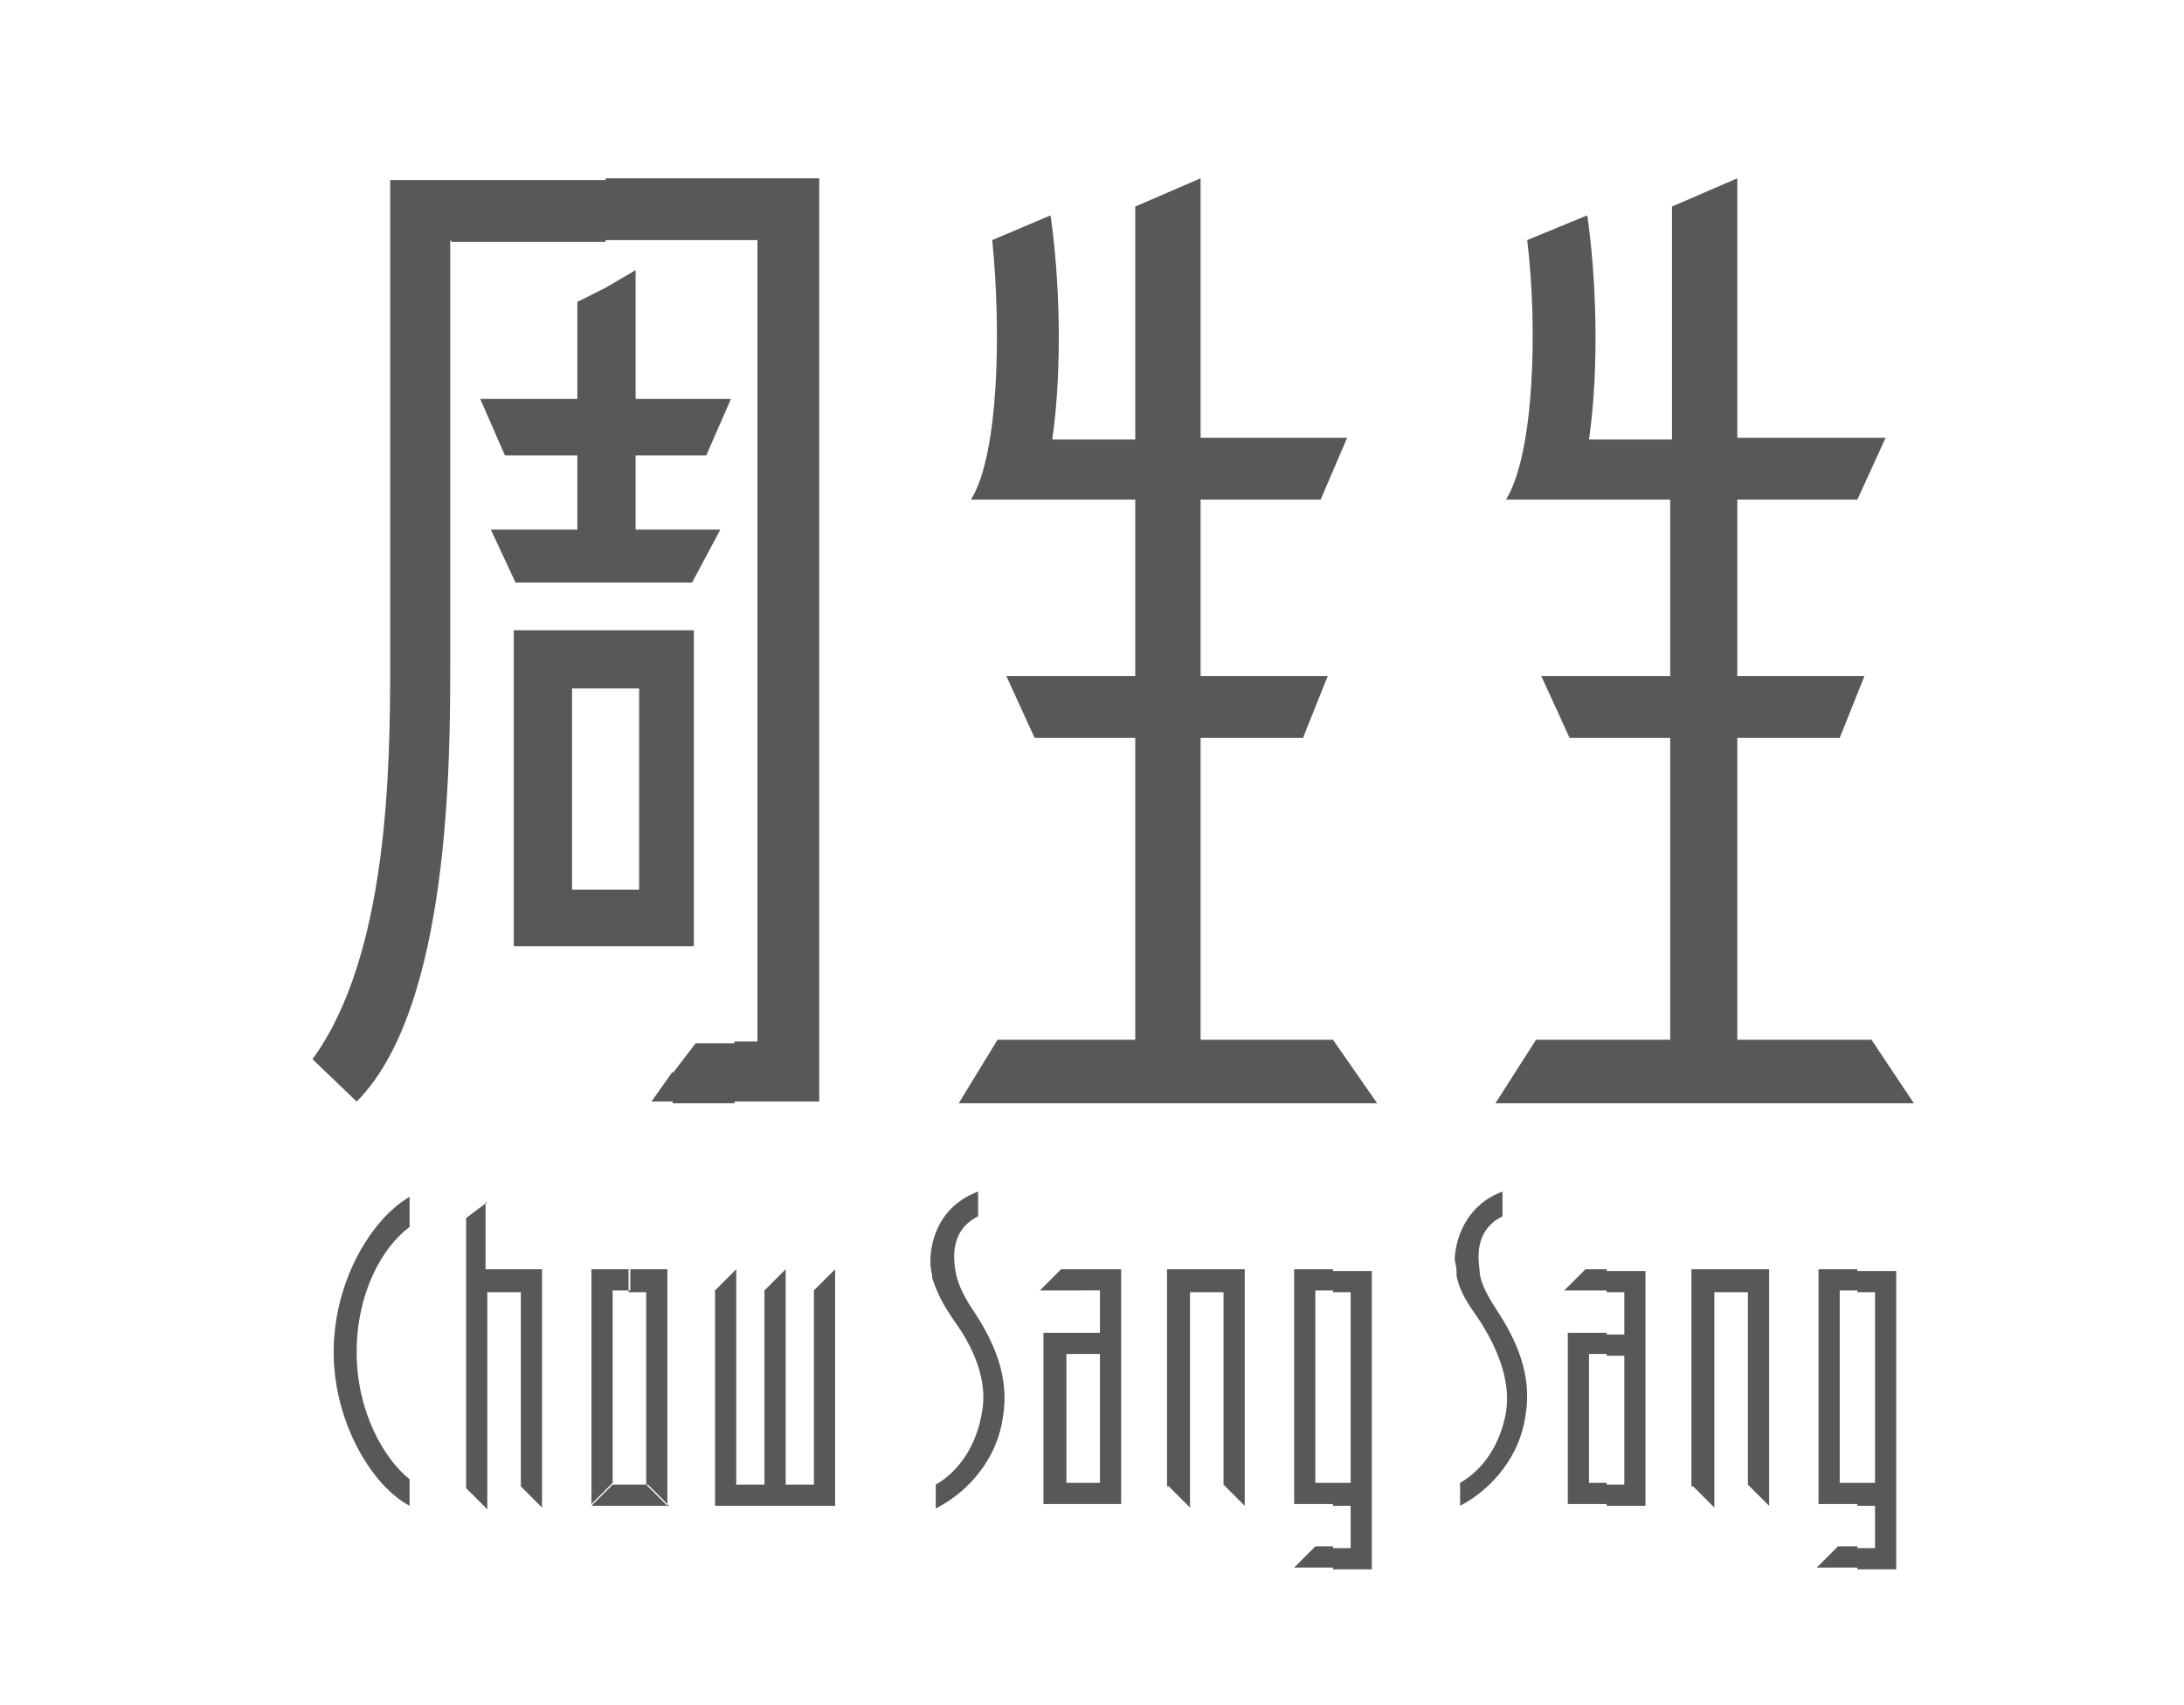 <?xml version="1.0" encoding="utf-8"?>
<!-- Generator: Adobe Illustrator 18.0.0, SVG Export Plug-In . SVG Version: 6.00 Build 0)  -->
<!DOCTYPE svg PUBLIC "-//W3C//DTD SVG 1.1//EN" "http://www.w3.org/Graphics/SVG/1.1/DTD/svg11.dtd">
<svg version="1.1" id="图层_1" xmlns="http://www.w3.org/2000/svg" xmlns:xlink="http://www.w3.org/1999/xlink" x="0px" y="0px"
	 viewBox="0 0 123.7 96.6" enable-background="new 0 0 123.7 96.6" xml:space="preserve">
<g>
	<path fill="#595757" d="M35.7,85.3v-1.2h1l1.2,1.2H35.7L35.7,85.3z M35.7,73.2h0.9v10.9l1.2,1.2V71.9h-2.2V73.2L35.7,73.2z
		 M46.1,73.1v11h-1.6V71.9l-1.2,1.2v11h-1.6V71.9l-1.2,1.2v12.2h6.8V71.9L46.1,73.1z M18.9,76.6c0,4,2.2,7.6,4.3,8.7v-1.5
		c-1.5-1.2-3-3.9-3-7.2c0-3.3,1.4-5.9,3-7.1v-1.7C21.1,69,18.9,72.5,18.9,76.6L18.9,76.6z M35.7,71.9v1.2h-1v10.9l-1.2,1.2V71.9
		H35.7L35.7,71.9z M35.7,84.1h-1l-1.2,1.2h2.2V84.1L35.7,84.1z M27.6,68.1l-1.2,0.9v15.3l1.2,1.2V73.2h1.9v11l1.2,1.2V71.9h-3.2
		V68.1z"/>
	<path fill="#595757" d="M75.5,88.9v-1.2h1v-2.4h-1V84h1V73.2h-1v-1.2h2.2v16.9H75.5z M75.5,71.9v1.2h-1V84h1v1.2h-2.2V71.9H75.5
		L75.5,71.9z M75.5,87.6v1.2h-2.2l1.2-1.2H75.5L75.5,87.6z M61.3,85.3V84h1v-7.3h-1v-1.2h1v-2.4h-1v-1.2h2.2v13.3H61.3L61.3,85.3z
		 M66.2,84.2l1.2,1.2V73.2h1.9v10.9l1.2,1.2V71.9h-4.4V84.2z M54.1,71.9c-0.2-1.3,0.1-2.4,1.3-3v-1.4c-1.9,0.7-2.6,2.3-2.7,3.7v0.4
		c0,0.3,0.1,0.5,0.1,0.8c0.3,0.9,0.6,1.5,1.3,2.5c1,1.4,1.9,3.3,1.5,5.2c-0.3,1.7-1.2,3.2-2.6,4v1.3c0,0,0.1,0.1,0.1,0
		c1.9-1,3.4-2.9,3.7-5.1c0.4-2.3-0.5-4.3-1.7-6.1C54.5,73.3,54.2,72.6,54.1,71.9L54.1,71.9z M61.3,71.9v1.2h-2.4l1.2-1.2H61.3
		L61.3,71.9z M61.3,75.5v1.2h-0.9V84h0.9v1.2h-2.2v-9.7H61.3z"/>
	<path fill="#595757" d="M105.2,88.9v-1.2h1v-2.4h-1V84h1V73.2h-1v-1.2h2.2v16.9H105.2z M105.2,71.9v1.2h-1V84h1v1.2h-2.2V71.9
		H105.2L105.2,71.9z M105.2,87.6v1.2h-2.3l1.2-1.2H105.2L105.2,87.6z M91,85.3v-1.2h1v-7.3h-1v-1.2h1v-2.4h-1v-1.2h2.2v13.3H91
		L91,85.3z M95.9,84.2l1.2,1.2V73.2h1.9v10.9l1.2,1.2V71.9h-4.4V84.2z M83.8,71.9c-0.2-1.3,0.1-2.4,1.3-3v-1.4
		c-1.9,0.7-2.6,2.4-2.7,3.7v0.2c0.1,0.4,0.1,0.6,0.1,0.9c0.2,0.9,0.6,1.5,1.3,2.5c0.9,1.4,1.8,3.3,1.5,5.2c-0.3,1.7-1.2,3.2-2.6,4
		v1.3c0,0,0,0.1,0,0c1.9-1,3.4-2.9,3.7-5.1c0.4-2.3-0.5-4.3-1.7-6.1C84.2,73.3,83.8,72.6,83.8,71.9L83.8,71.9z M91,71.9v1.2h-2.4
		l1.2-1.2H91L91,71.9z M91,75.5v1.2h-1v7.3h1v1.2h-2.2v-9.7H91z"/>
	<path fill="#595757" d="M41.6,13.6h1.3l3.5-3.5h-4.8V13.6L41.6,13.6z M41.6,62.4V59h1.3V13.6l3.5-3.5v52.3H41.6z M38.1,13.6h3.5
		v-3.5h-3.5V13.6L38.1,13.6z M41.6,59v3.5h-3.5v-1.7l1.3-1.7H41.6L41.6,59z M38.1,53.6V35.7h1.2v17.9H38.1L38.1,53.6z M38.1,33v-3
		h2.7l-1.6,3H38.1L38.1,33z M38.1,25.8v-3.2h3.3L40,25.8H38.1z M34.3,13.6h3.8v-3.5h-3.8V13.6L34.3,13.6z M38.1,22.6v3.2H36V30h2.1
		v3h-3.8V16.3l1.7-1v7.3H38.1L38.1,22.6z M38.1,35.7v17.9h-3.8v-3.2h1.9V39h-1.9v-3.3H38.1L38.1,35.7z M38.1,60.7v1.7h-1.2
		L38.1,60.7z M22.1,10.1L22.1,10.1L22.1,10.1v27.4c0,6-0.1,16.6-4.4,22.5l2.5,2.4c5.3-5.3,5.3-19.4,5.3-24.8v-24l0.1,0.1h8.7v-3.5
		H22.1L22.1,10.1z M34.3,16.3V33h-5.1l-1.4-3h4.9v-4.2h-4.1l-1.4-3.2h5.5v-5.5L34.3,16.3L34.3,16.3z M34.3,35.7V39h-1.9v11.4h1.9
		v3.2h-5.2V35.7H34.3z"/>
	<path fill="#595757" d="M75.5,58.9H68V41.8h5.8l1.4-3.5H68v-10h6.8l1.5-3.5H68V10.1l-3.7,1.6v13.2h-4.7c0.6-4.2,0.4-9.3-0.1-12.7
		l-3.3,1.4c0.5,5,0.4,12.1-1.2,14.7l0,0h9.3v10h-7.3l1.6,3.5h5.7v17.1h-7.8l-2.2,3.6H78L75.5,58.9z"/>
	<path fill="#595757" d="M106,58.9h-7.6V41.8h5.8l1.4-3.5h-7.2v-10h6.8l1.6-3.5h-8.4V10.1l-3.7,1.6v13.2h-4.7
		c0.6-4.2,0.4-9.3-0.1-12.7l-3.4,1.4c0.6,5,0.4,12.1-1.2,14.7l0,0h9.3v10h-7.3l1.6,3.5h5.7v17.1h-7.6l-2.3,3.6h23.7L106,58.9z"/>
</g>
</svg>
